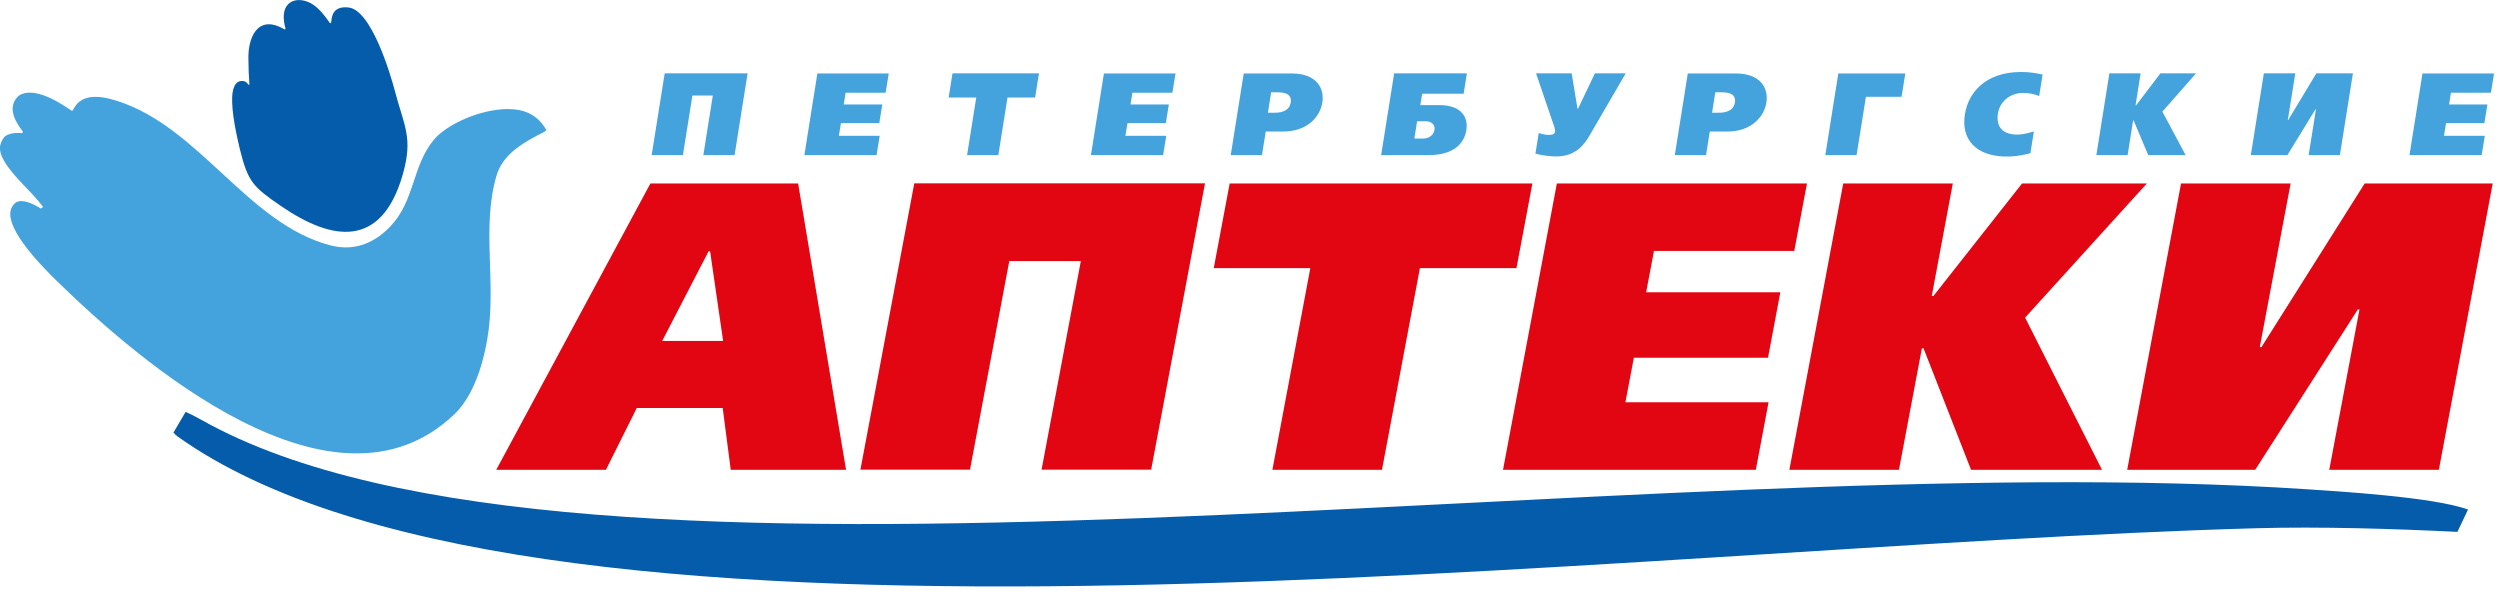 <svg width="240" height="57" viewBox="0 0 240 57" fill="none" xmlns="http://www.w3.org/2000/svg">
<g clip-path="url(#clip0_1612_6942)">
<path fill-rule="evenodd" clip-rule="evenodd" d="M62.44 17.61L47.64 45.1H58.17L61.13 39.17H69.38L70.15 45.1H81.22L76.62 17.61H62.44ZM68.17 24.13L69.42 32.73H63.57L68.02 24.13H68.17ZM87.77 17.61L82.6 45.09H93.12L96.89 25.06H103.76L99.99 45.09H110.51L115.68 17.6H87.77V17.61ZM118.05 17.61L116.52 25.74H125.79L122.15 45.1H132.67L136.31 25.74H145.58L147.11 17.61H118.05ZM149.46 17.61L144.29 45.1H168.56L169.78 38.62H156.04L156.85 34.34H169.73L170.91 28.06H158.03L158.78 24.09H172.25L173.47 17.61H149.46ZM187.47 17.61H176.95L171.78 45.1H182.3L184.5 33.44H184.66L189.22 45.1H201.79L194.41 30.49L206.1 17.61H194.12L185.61 28.41H185.45L187.47 17.61ZM209.38 17.61L204.21 45.1H216.5L226.35 29.71H226.51L223.61 45.1H234.13L239.3 17.61H227.01L217.1 33.32H216.94L219.9 17.61H209.38Z" fill="#E20613"/>
<path fill-rule="evenodd" clip-rule="evenodd" d="M31.74 23.56C34.29 24.22 36.19 23.07 37.45 21.76C39.84 19.26 39.53 16.04 41.62 13.45C42.83 11.96 46.1 10.46 48.78 10.47C50.43 10.48 51.66 11.07 52.46 12.51C52.28 12.67 51.8 12.88 51.58 13C50 13.86 48.23 14.89 47.65 16.91C46.2 21.93 47.7 27.2 46.78 32.55C46.2 35.93 45.06 38.38 43.66 39.73C32.09 50.86 13.38 34.74 5.38 26.9C1.96 23.55 -0.06 20.61 1.55 19.42C2.18 19.07 3.22 19.59 3.84 19.97C3.86 19.98 3.93 20.03 3.94 20.02L4.12 19.88C4.14 19.86 4.08 19.8 4.07 19.78C3.6 19.14 2.61 18.11 2.33 17.83C-0.41 15 -0.24 14.1 0.37 13.21C0.59 12.89 1.28 12.72 1.97 12.77C2 12.77 2.1 12.8 2.11 12.79L2.21 12.66C2.22 12.65 2.14 12.57 2.12 12.54C1.18 11.28 0.83 10.14 1.76 9.22C3.46 7.99 6.78 10.62 6.92 10.65C7.16 10.55 7.47 8.43 11.28 9.7C19.18 12.22 23.81 21.51 31.74 23.56Z" fill="#44A3DC"/>
<path fill-rule="evenodd" clip-rule="evenodd" d="M37.88 8.63C37.52 7.26 35.62 0.75 33.35 0.71C32.8 0.66 32.43 0.8 32.19 1.02C31.8 1.36 31.81 2.15 31.79 2.17L31.69 2.24C31.16 1.48 30.56 0.7 29.84 0.31C28.4 -0.45 26.79 0.18 27.35 2.51C27.37 2.59 27.39 2.67 27.42 2.75L27.32 2.83C27.32 2.83 27.16 2.74 27.13 2.72C24.69 1.41 23.77 3.66 23.85 5.77C23.85 6.58 23.89 7.37 23.94 8.02C23.94 8.05 23.94 8.08 23.95 8.11L23.85 8.14C23.84 8.14 23.78 8.03 23.73 7.98C23.68 7.93 23.64 7.89 23.59 7.86C23.38 7.73 23.03 7.75 22.83 7.88C22.57 8.04 22.42 8.38 22.34 8.81C22.13 10.05 22.53 12.26 23.03 14.33C23.8 17.45 24.29 17.94 26.96 19.77C31.89 23.16 36.61 23.88 38.66 16.77C39.68 13.19 38.81 12.18 37.88 8.63Z" fill="#055CAA"/>
<path fill-rule="evenodd" clip-rule="evenodd" d="M221.5 46.97C156.67 42.7 55.77 60.83 19.34 40.31C18.77 39.99 18.26 39.73 17.82 39.54L16.65 41.53C16.77 41.67 16.9 41.79 17.06 41.91C17.33 42.1 17.61 42.29 17.88 42.48C53.3 66.35 155.35 52.42 216.61 50.71C222.7 50.54 229.85 50.76 235.91 51.06L236.93 48.92C233.67 47.7 224.09 47.15 221.5 46.97Z" fill="#055CAA"/>
<path fill-rule="evenodd" clip-rule="evenodd" d="M63.81 7.04L62.56 14.89H65.56L66.47 9.17H68.43L67.52 14.89H70.52L71.77 7.04H63.81ZM78.47 7.04L77.22 14.89H84.15L84.45 13.04H80.53L80.73 11.82H84.41L84.7 10.03H81L81.18 8.9H85.02L85.32 7.05H78.47V7.04ZM91.44 7.04L91.07 9.36H93.72L92.84 14.89H95.84L96.72 9.36H99.37L99.74 7.04H91.44ZM105.98 7.04L104.73 14.89H111.66L111.96 13.04H108.04L108.24 11.82H111.92L112.21 10.03H108.53L108.71 8.9H112.55L112.85 7.05H105.98V7.04ZM119.4 7.04L118.15 14.89H121.15L121.51 12.63H123.16C125.6 12.63 126.74 11.12 126.94 9.86C127.17 8.43 126.36 7.05 123.99 7.05H119.4V7.04ZM122.03 8.86H122.68C123.82 8.86 123.99 9.38 123.91 9.84C123.76 10.79 122.73 10.82 122.38 10.82H121.72L122.03 8.86ZM133.84 7.04L132.59 14.89H137.15C139.78 14.89 140.6 13.57 140.77 12.49C140.96 11.31 140.36 10.09 138.18 10.09H136.35L136.53 9H140.51L140.82 7.04H133.84ZM136.04 11.64H136.86C137.53 11.64 137.78 12.07 137.71 12.47C137.64 12.93 137.22 13.3 136.65 13.3H135.78L136.04 11.64ZM147.46 7.04L149.19 12.11C149.31 12.46 149.29 12.59 149.28 12.66C149.24 12.93 148.89 12.95 148.7 12.95C148.48 12.95 148.18 12.92 147.72 12.77L147.4 14.75C148.03 14.92 148.85 15.02 149.39 15.02C151.32 15.02 152.13 13.81 152.62 12.97L156.07 7.04H153.11L151.49 10.44H151.44L150.88 7.04H147.46ZM162.03 7.04L160.78 14.89H163.78L164.14 12.63H165.79C168.23 12.63 169.37 11.12 169.57 9.86C169.8 8.43 168.99 7.05 166.62 7.05H162.03V7.04ZM164.67 8.86H165.32C166.46 8.86 166.63 9.38 166.55 9.84C166.4 10.79 165.37 10.82 165.02 10.82H164.36L164.67 8.86ZM176.48 7.04L175.23 14.89H178.23L179.13 9.29H182.55L182.91 7.05H176.48V7.04ZM195.25 12.62C194.4 12.88 193.95 12.92 193.65 12.92C191.77 12.92 191.68 11.62 191.8 10.89C191.98 9.76 192.96 8.92 194.23 8.92C194.84 8.92 195.35 9.05 195.76 9.22L196.09 7.15L195.92 7.12C195.57 7.05 194.93 6.91 194.04 6.91C190.54 6.91 188.95 8.95 188.63 10.97C188.25 13.33 189.63 15.03 192.67 15.03C193.24 15.03 193.97 14.96 194.92 14.71L195.25 12.62ZM205.5 7.04H202.5L201.25 14.89H204.25L204.78 11.56H204.83L206.23 14.89H209.82L207.59 10.72L210.82 7.04H207.4L205.06 10.12H205.01L205.5 7.04ZM217.33 7.04L216.08 14.89H219.59L222.28 10.5H222.33L221.63 14.89H224.63L225.88 7.04H222.37L219.67 11.52H219.63L220.35 7.04H217.33ZM232.56 7.04L231.31 14.89H238.24L238.54 13.04H234.62L234.82 11.82H238.5L238.79 10.03H235.11L235.29 8.9H239.13L239.43 7.05H232.56V7.04Z" fill="#44A3DC"/>
</g>
<defs>
<clipPath id="clip0_1612_6942">
<rect width="239.41" height="56.3" fill="white"/>
</clipPath>
</defs>
</svg>
